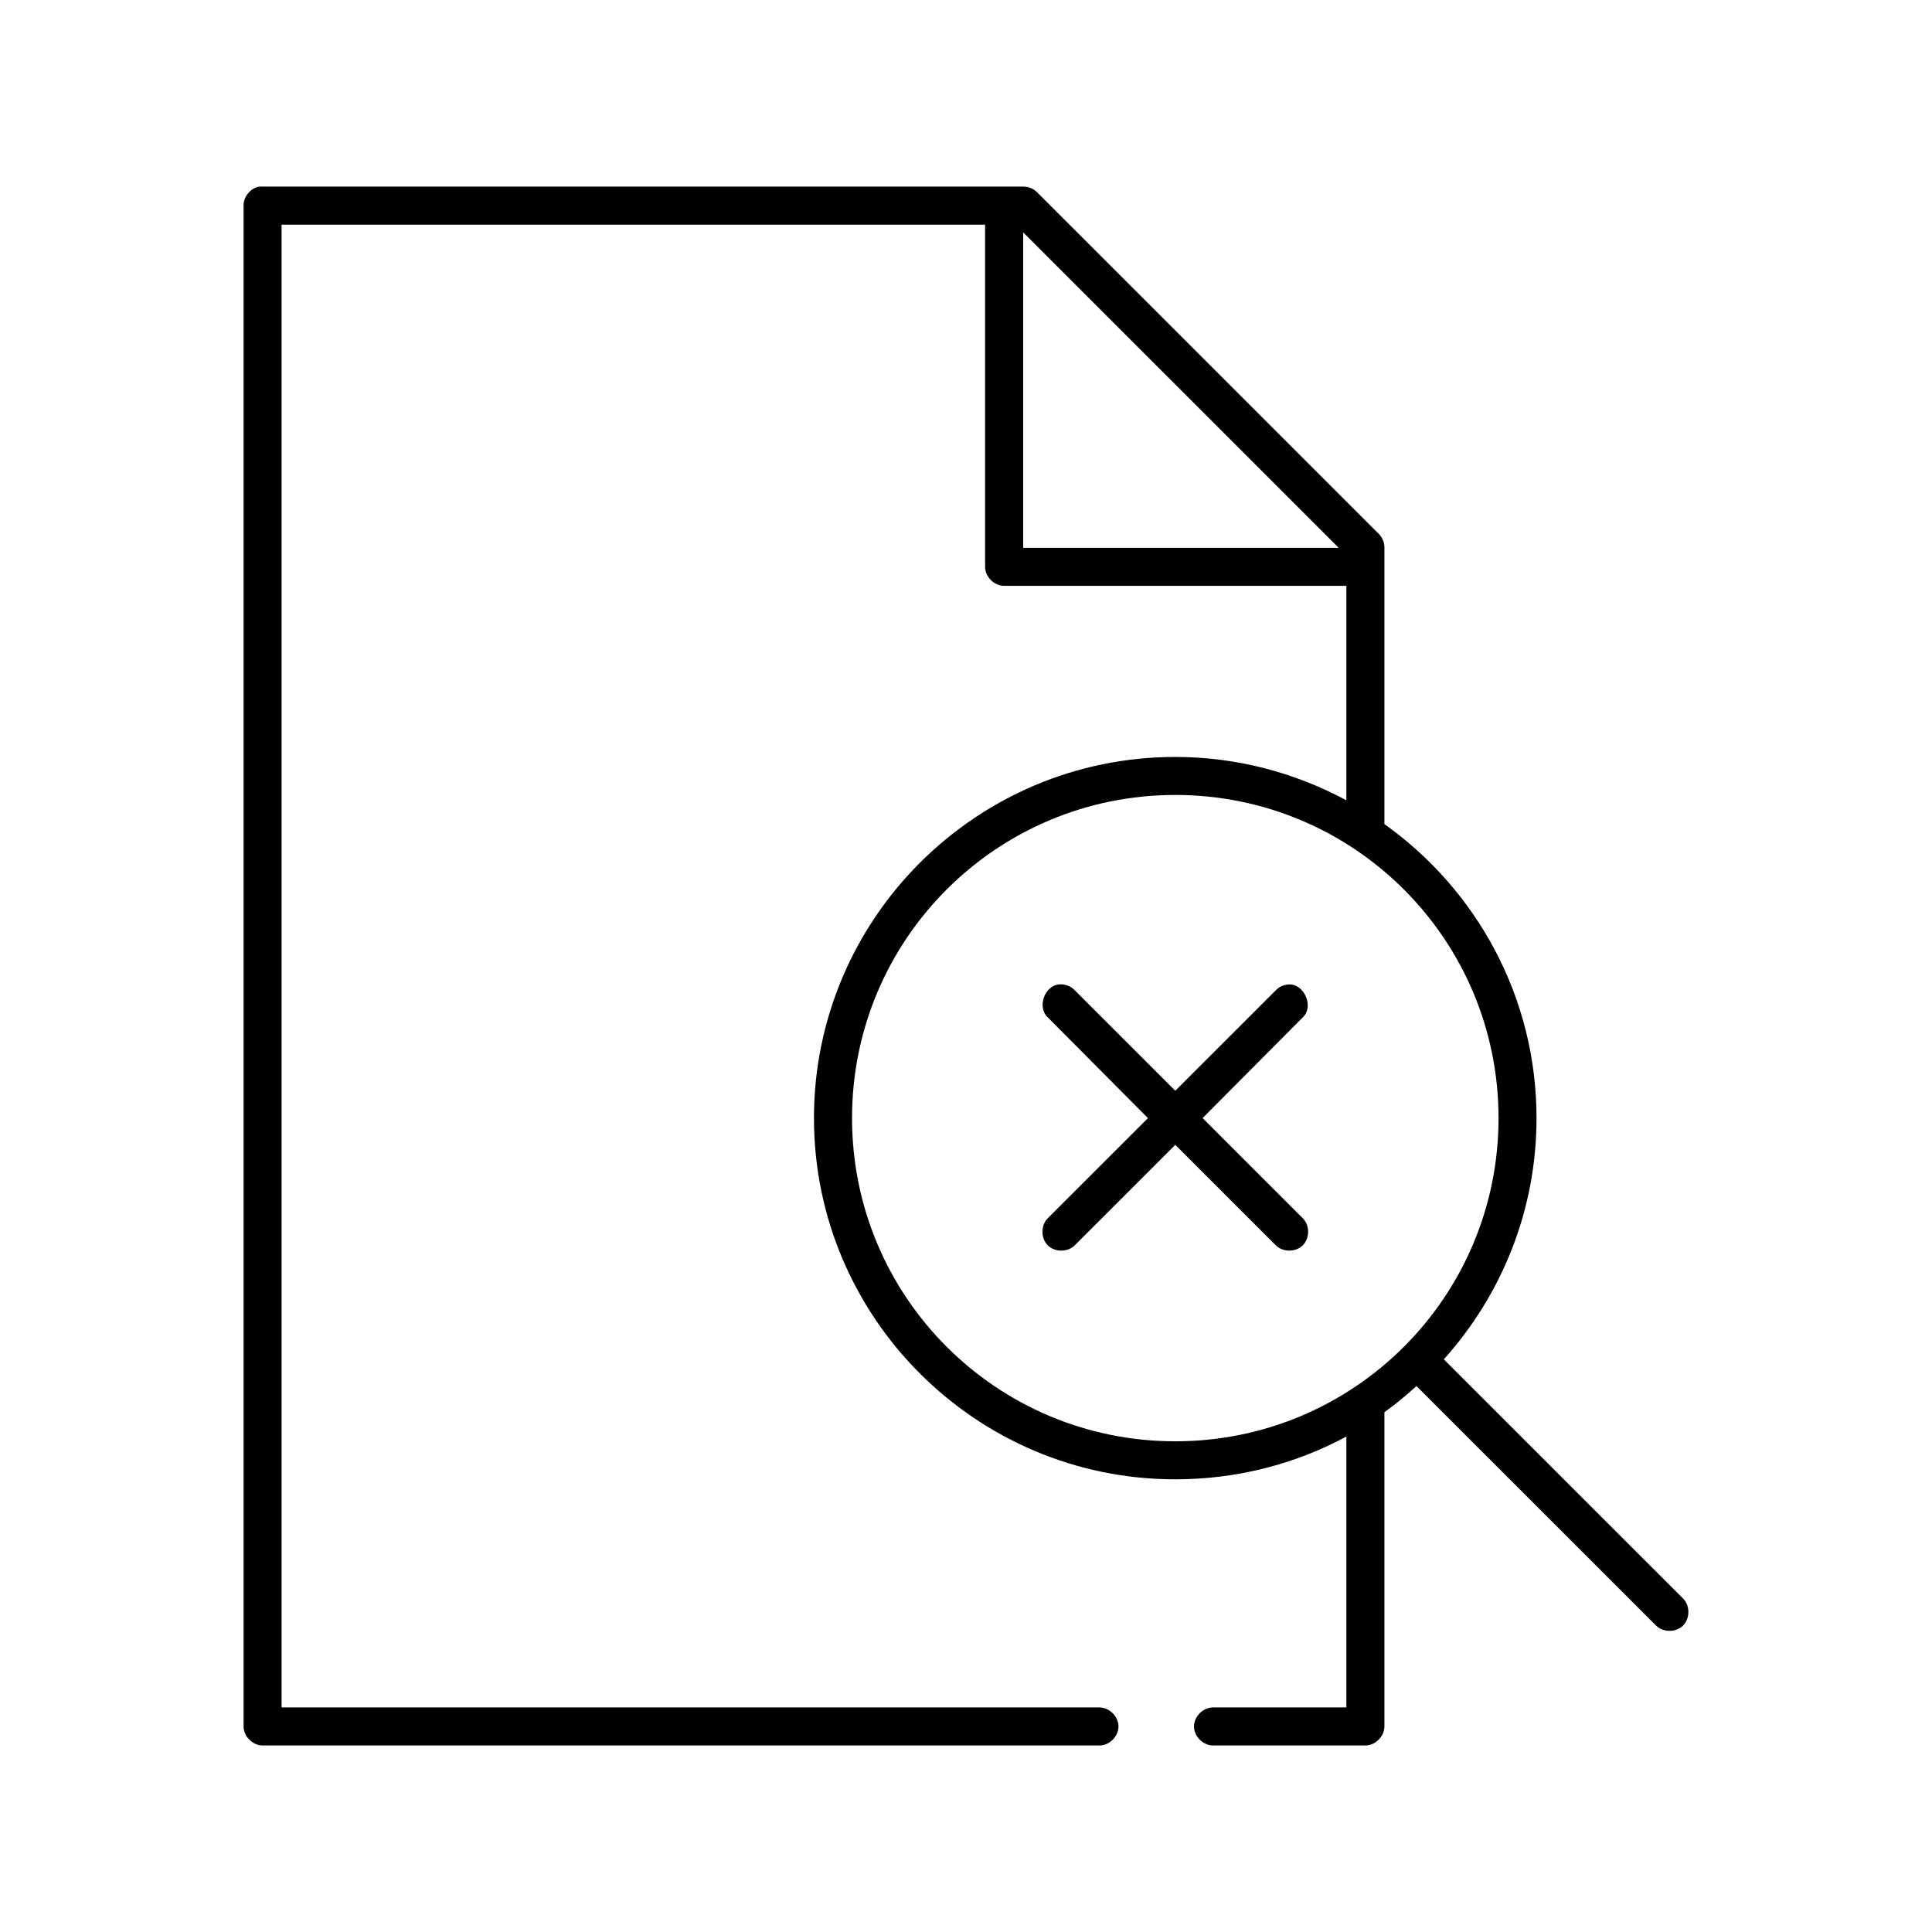 <?xml version="1.0" encoding="UTF-8"?>
<!-- Uploaded to: ICON Repo, www.svgrepo.com, Generator: ICON Repo Mixer Tools -->
<svg fill="#000000" width="800px" height="800px" version="1.1" viewBox="144 144 512 512" xmlns="http://www.w3.org/2000/svg">
 <path d="m213.59 193.46c-0.312-0.031-0.629-0.031-0.945 0-2.309 0.441-4.137 2.688-4.094 5.039v403.03c0 2.637 2.402 5.039 5.039 5.039h221.71c2.664 0.051 5.109-2.375 5.109-5.039 0-2.66-2.449-5.074-5.109-5.039h-216.68v-392.95h186.44v90.68c0 2.637 2.402 5.039 5.039 5.039h90.703v56.832c-13.492-7.269-28.973-11.492-45.352-11.492-52.816 0-95.742 42.914-95.742 95.719 0 52.805 42.926 95.719 95.742 95.719 16.379 0 31.859-4.066 45.352-11.336v71.789h-35.273c-2.664-0.051-5.109 2.375-5.109 5.039 0 2.664 2.449 5.074 5.109 5.039h40.312c2.637 0 5.039-2.398 5.039-5.039v-83.281c2.988-2.129 5.781-4.477 8.504-6.926l63.461 63.445c1.859 1.879 5.254 1.906 7.144 0.055 1.891-1.848 1.938-5.242 0.098-7.141l-63.461-63.441c15.238-16.957 24.566-39.367 24.566-63.918 0-32.156-15.934-60.566-40.312-77.93v-73.207c0.031-1.332-0.492-2.664-1.418-3.621l-90.703-90.688c-0.957-0.926-2.293-1.449-3.621-1.418-66.828 0.004-134.46 0-201.56 0zm201.56 12.121 83.617 83.598h-83.617zm40.312 149.09c47.371 0 85.664 38.285 85.664 85.645s-38.293 85.645-85.664 85.645c-47.371 0-85.664-38.285-85.664-85.645s38.293-85.645 85.664-85.645zm-30.863 50.219c-3.816 0.371-5.766 6.012-2.992 8.66l26.613 26.762-26.613 26.605c-1.836 1.898-1.789 5.293 0.098 7.141 1.891 1.848 5.285 1.82 7.144-0.055l26.613-26.609 26.613 26.605c1.859 1.879 5.254 1.906 7.144 0.055 1.891-1.848 1.938-5.242 0.098-7.141l-26.613-26.605 26.613-26.762c2.941-2.832 0.297-8.887-3.777-8.66-1.301 0.051-2.57 0.629-3.465 1.574l-26.613 26.605-26.613-26.605c-1.066-1.148-2.695-1.75-4.25-1.574z"/>
</svg>